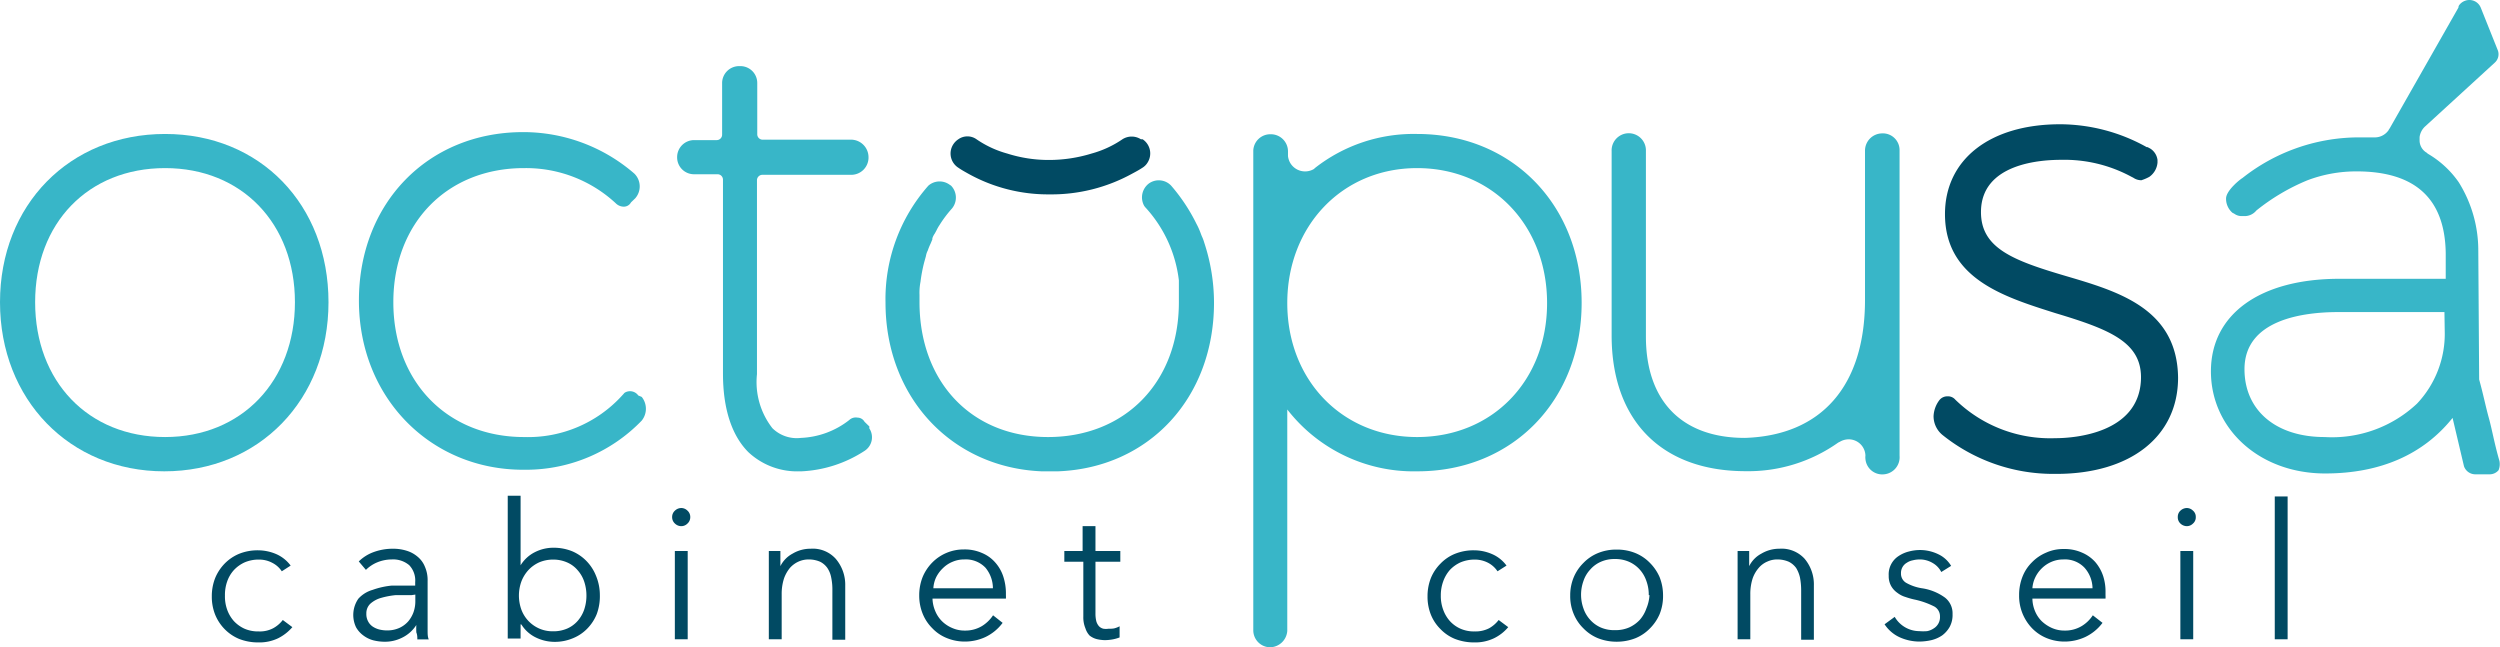 <svg xmlns="http://www.w3.org/2000/svg" viewBox="0 0 175.04 45.32"><defs><style>.cls-1{fill:#38b6c8;}.cls-2{fill:#014a63;}</style></defs><g id="Calque_2" data-name="Calque 2"><g id="Logo_Consulting" data-name="Logo Consulting"><g id="Calque_2-2" data-name="Calque 2"><g id="LOGO"><g id="_33FFCC" data-name=" 33FFCC"><path class="cls-1" d="M11.56,9.38C4.87,9.38,0,14.35,0,21.16S4.87,33,11.5,33,23,28,23,21.16,18.21,9.38,11.56,9.38Zm0,21.22c-5.38,0-9.1-3.89-9.1-9.44s3.72-9.39,9.1-9.39,9.09,3.89,9.09,9.39S16.94,30.6,11.56,30.6Z"/><path class="cls-1" d="M44.69,27.69a.71.71,0,0,0-.94-.2h0a.3.3,0,0,0-.08.08l-.11.12a8.9,8.9,0,0,1-6.87,2.91c-5.38,0-9.15-3.89-9.15-9.44s3.77-9.39,9.15-9.39h.06a9.24,9.24,0,0,1,6.36,2.46.8.8,0,0,0,.56.24.57.57,0,0,0,.51-.3l.3-.29a1.26,1.26,0,0,0-.06-1.72,11.87,11.87,0,0,0-7.79-2.91c-6.69,0-11.5,5-11.5,11.79s5,11.85,11.5,11.85h.24a11.25,11.25,0,0,0,8.06-3.44,1.32,1.32,0,0,0,0-1.66Z"/><path class="cls-1" d="M60.53,29.53a.57.57,0,0,0-.5-.29.66.66,0,0,0-.57.17,5.87,5.87,0,0,1-3.38,1.25,2.43,2.43,0,0,1-2-.68A5.25,5.25,0,0,1,53,26.2V12.63a.38.38,0,0,1,.39-.39H59.6a1.21,1.21,0,0,0,1.21-1.16V11h0a1.23,1.23,0,0,0-1.16-1.22H53.42a.38.38,0,0,1-.4-.36h0V5.82a1.18,1.18,0,0,0-1.15-1.19h-.12a1.19,1.19,0,0,0-1.19,1.15V9.42a.38.38,0,0,1-.39.39H48.6A1.19,1.19,0,0,0,47.41,11V11h0a1.18,1.18,0,0,0,1.15,1.2h1.67a.38.38,0,0,1,.39.39h0V26.16c0,2.47.62,4.34,1.78,5.5A5,5,0,0,0,56,33h.13a8.83,8.83,0,0,0,4.4-1.43A1.13,1.13,0,0,0,60.87,30h0a.11.11,0,0,1,0-.08v-.06Z"/><path class="cls-1" d="M84.32,17a3,3,0,0,0-.14-.39c-.06-.12-.12-.31-.18-.45a4.37,4.37,0,0,0-.23-.49A12.5,12.5,0,0,0,82,13a1.19,1.19,0,0,0-1.55-.16h0a1.22,1.22,0,0,0-.34,1.57h0a1.15,1.15,0,0,0,.14.17,9.12,9.12,0,0,1,2.29,5.05v1.53c0,5.61-3.78,9.44-9.16,9.44s-9-3.89-9-9.44v-.51a4,4,0,0,1,.07-.92,10.67,10.67,0,0,1,.26-1.37l.12-.43a1.28,1.28,0,0,1,.13-.39,4.19,4.19,0,0,1,.2-.49l.12-.29v-.08a1.29,1.29,0,0,1,.17-.33l.12-.22a2.71,2.71,0,0,1,.21-.37,8.32,8.32,0,0,1,.88-1.17A1.2,1.2,0,0,0,66.59,13h0l-.12-.08h0A1.19,1.19,0,0,0,65,13a12,12,0,0,0-3,8.19C62,27.79,66.6,32.73,72.92,33h1.17C80.45,32.75,85,27.86,85,21.19A13.46,13.46,0,0,0,84.32,17Z"/><path class="cls-1" d="M99.22,9.38a11.19,11.19,0,0,0-7.16,2.39l-.06.06a1.21,1.21,0,0,1-1.65-.4,1.24,1.24,0,0,1-.17-.5v-.34A1.2,1.2,0,0,0,89,9.4h-.06a1.19,1.19,0,0,0-1.19,1.14V44.13a1.19,1.19,0,0,0,1.16,1.19h0a1.23,1.23,0,0,0,1.22-1.15V28.67A11.21,11.21,0,0,0,99.24,33c6.69,0,11.5-5,11.5-11.8S105.91,9.38,99.22,9.38Zm0,21.22c-5.26,0-9.09-4-9.09-9.38s3.83-9.45,9.09-9.45,9.1,4,9.1,9.45S104.48,30.6,99.22,30.6Z"/><path class="cls-1" d="M133,10.52V31.91a1.2,1.2,0,0,1-1.09,1.3,1.18,1.18,0,0,1-1.3-1.08.81.81,0,0,1,0-.22h0a1.17,1.17,0,0,0-1.17-1.15h0a1.23,1.23,0,0,0-.62.17h0l-.12.06h0a10.88,10.88,0,0,1-6.48,2c-5.88,0-9.38-3.54-9.38-9.51V10.58a1.2,1.2,0,1,1,2.4-.1h0V23.56c0,4.52,2.52,7.1,6.93,7.1,5.37-.17,8.41-3.65,8.41-9.66,0-3.48,0-7,0-10.46a1.21,1.21,0,0,1,1.18-1.2h0A1.17,1.17,0,0,1,133,10.49h0Z"/><path class="cls-1" d="M175,32.27c-.35-1.2-.51-2.17-.74-3s-.39-1.66-.68-2.7l-.06-9a9,9,0,0,0-1.37-4.81,6.8,6.8,0,0,0-2.17-2l-.06-.06a1,1,0,0,1-.51-.84V9.6a1.22,1.22,0,0,1,.39-.75l4.87-4.46a.79.79,0,0,0,.22-.86l-1.2-3a.86.86,0,0,0-1.11-.47h0a.87.87,0,0,0-.39.29.3.3,0,0,0-.06.18L167.31,9c-.06.06-.06.12-.12.18a1.17,1.17,0,0,1-.92.44H165a13.15,13.15,0,0,0-8,2.85c-.12.06-1.14.86-1.14,1.43a1.29,1.29,0,0,0,.45,1l.12.06a.87.87,0,0,0,.51.17h.18a1.06,1.06,0,0,0,.86-.39,14.55,14.55,0,0,1,3.56-2.11A9.63,9.63,0,0,1,165,12c4.07,0,6.18,1.88,6.24,5.71v1.81h-7.44c-5.55,0-9,2.47-9,6.48s3.38,7.15,8,7.15c3.83,0,6.86-1.31,8.92-3.89l.8,3.39a.84.84,0,0,0,.8.56h1a.81.81,0,0,0,.62-.29A1.14,1.14,0,0,0,175,32.27Zm-3.83-9.1a7.11,7.11,0,0,1-1.94,5.09,8.68,8.68,0,0,1-6.47,2.34c-3.44,0-5.61-1.89-5.61-4.75,0-3.48,4.12-4,6.57-4h7.43Z"/><path class="cls-2" d="M152.5,26.44c0,4.12-3.33,6.74-8.53,6.74h-.23A12.38,12.38,0,0,1,136,30.45a1.7,1.7,0,0,1-.62-1.31,2,2,0,0,1,.39-1.1.7.7,0,0,1,.57-.29.67.67,0,0,1,.56.23,9.52,9.52,0,0,0,7,2.7c1.37,0,5.83-.35,6-4.07.12-2.64-2.17-3.54-6-4.69-3.6-1.14-7.72-2.41-7.72-6.93,0-3.83,3.15-6.29,8.06-6.29a12.5,12.5,0,0,1,6.06,1.6h.06l.19.1h0a1.11,1.11,0,0,1,.51.8v.18a1.35,1.35,0,0,1-.57,1h0a3,3,0,0,1-.56.24,1,1,0,0,1-.57-.18l-.12-.06a9.85,9.85,0,0,0-4.93-1.19c-1.37,0-5.61.23-5.61,3.66,0,2.52,2.23,3.38,5.89,4.46S152.44,21.57,152.5,26.44Z"/><path class="cls-2" d="M80,9.75a1.19,1.19,0,0,1,.35,1.63h0a1.09,1.09,0,0,1-.37.37c-.24.16-.49.29-.75.43a11.71,11.71,0,0,1-5.73,1.43,11.49,11.49,0,0,1-5.67-1.43c-.25-.14-.49-.27-.72-.43a1.18,1.18,0,0,1-.38-1.62h0a1.22,1.22,0,0,1,.37-.38h0a1.1,1.1,0,0,1,1.27,0,7.15,7.15,0,0,0,2.15,1,9.56,9.56,0,0,0,2.91.45,10.14,10.14,0,0,0,3-.45,7.2,7.2,0,0,0,2.16-1,1.2,1.2,0,0,1,1.29,0Z"/></g></g></g><path class="cls-2" d="M19.73,40a1.73,1.73,0,0,0-.66-.59,1.94,1.94,0,0,0-.93-.23,2.5,2.5,0,0,0-1,.19,2.37,2.37,0,0,0-.75.53,2.31,2.31,0,0,0-.48.8,2.84,2.84,0,0,0-.16,1,2.74,2.74,0,0,0,.16,1,2.4,2.4,0,0,0,.47.79,2.33,2.33,0,0,0,.74.53,2.38,2.38,0,0,0,1,.19,2,2,0,0,0,1-.22,2.14,2.14,0,0,0,.68-.58l.67.5a3.21,3.21,0,0,1-1,.78,3.06,3.06,0,0,1-1.38.29,3.66,3.66,0,0,1-1.36-.25,3.08,3.08,0,0,1-1-.68,3.14,3.14,0,0,1-.66-1,3.37,3.37,0,0,1-.24-1.29,3.46,3.46,0,0,1,.24-1.3,3.2,3.2,0,0,1,.66-1,3.08,3.08,0,0,1,1-.68,3.47,3.47,0,0,1,1.36-.25,3.25,3.25,0,0,1,1.26.27,2.51,2.51,0,0,1,1,.8Z"/><path class="cls-2" d="M29.07,40.76a1.55,1.55,0,0,0-.42-1.19,1.75,1.75,0,0,0-1.23-.4,2.7,2.7,0,0,0-1,.2,2.48,2.48,0,0,0-.8.53l-.5-.59a2.87,2.87,0,0,1,1-.64,3.89,3.89,0,0,1,1.41-.25,3.14,3.14,0,0,1,.94.14,2.14,2.14,0,0,1,.77.42,1.74,1.74,0,0,1,.51.7,2.33,2.33,0,0,1,.19,1v2.7c0,.24,0,.48,0,.74s0,.47.08.65h-.8c0-.15,0-.32-.07-.49a4.67,4.67,0,0,1,0-.52h0a2.44,2.44,0,0,1-1,.89,2.67,2.67,0,0,1-1.29.28,3.2,3.2,0,0,1-.73-.1,2,2,0,0,1-.68-.33,1.82,1.82,0,0,1-.52-.58,2,2,0,0,1,.16-2,2.14,2.14,0,0,1,1-.62A5.55,5.55,0,0,1,27.44,41C28,41,28.51,41,29.07,41Zm-.26.91c-.37,0-.74,0-1.12,0a5.67,5.67,0,0,0-1,.19,1.91,1.91,0,0,0-.75.4.92.92,0,0,0-.29.7,1.08,1.08,0,0,0,.13.56,1,1,0,0,0,.33.36,1.52,1.52,0,0,0,.47.2,2.31,2.31,0,0,0,.52.06,2.08,2.08,0,0,0,.85-.17,1.87,1.87,0,0,0,.62-.45,2.1,2.1,0,0,0,.38-.65,2.28,2.28,0,0,0,.13-.78v-.46Z"/><path class="cls-2" d="M36.45,43.71v1h-.9v-10h.9v4.87h0a2.47,2.47,0,0,1,1-.92,2.86,2.86,0,0,1,1.3-.31,3.45,3.45,0,0,1,1.32.25,3.08,3.08,0,0,1,1,.69,3.12,3.12,0,0,1,.65,1A3.55,3.55,0,0,1,42,41.67,3.59,3.59,0,0,1,41.78,43a3.12,3.12,0,0,1-.65,1,2.91,2.91,0,0,1-1,.68,3.27,3.27,0,0,1-1.32.26,3,3,0,0,1-1.3-.31,2.43,2.43,0,0,1-1-.9Zm4.61-2a3.08,3.08,0,0,0-.16-1,2.29,2.29,0,0,0-.46-.79,2,2,0,0,0-.73-.54,2.4,2.4,0,0,0-1-.2,2.48,2.48,0,0,0-.95.19,2.37,2.37,0,0,0-.75.53,2.52,2.52,0,0,0-.5.8,2.91,2.91,0,0,0,0,2,2.37,2.37,0,0,0,.5.79,2.34,2.34,0,0,0,.75.52,2.3,2.3,0,0,0,.95.19,2.4,2.4,0,0,0,1-.19,2.09,2.09,0,0,0,.73-.53,2.38,2.38,0,0,0,.46-.79A3.08,3.08,0,0,0,41.06,41.67Z"/><path class="cls-2" d="M48.33,36.2a.6.6,0,0,1-.2.46.61.61,0,0,1-.43.18.64.64,0,0,1-.44-.18.6.6,0,0,1-.2-.46.59.59,0,0,1,.2-.45.64.64,0,0,1,.44-.18.61.61,0,0,1,.43.18A.59.59,0,0,1,48.33,36.2Zm-.18,8.56h-.9V38.58h.9Z"/><path class="cls-2" d="M54.64,38.58c0,.17,0,.35,0,.55s0,.37,0,.51h0a2,2,0,0,1,.86-.88,2.42,2.42,0,0,1,1.25-.34,2.16,2.16,0,0,1,1.76.7A2.79,2.79,0,0,1,59.18,41v3.79h-.9V41.34a4.09,4.09,0,0,0-.08-.89,1.8,1.8,0,0,0-.27-.68,1.37,1.37,0,0,0-.51-.44,2,2,0,0,0-.81-.16,1.73,1.73,0,0,0-.7.15,1.79,1.79,0,0,0-.6.44,2.45,2.45,0,0,0-.42.75,3.51,3.51,0,0,0-.16,1.08v3.17h-.9V39.94c0-.17,0-.38,0-.65s0-.5,0-.71Z"/><path class="cls-2" d="M70.43,41.48v.2a2,2,0,0,1,0,.23H65.29a2.39,2.39,0,0,0,.19.87,2.15,2.15,0,0,0,.47.71,2.27,2.27,0,0,0,.72.48,2.13,2.13,0,0,0,.88.18,2.25,2.25,0,0,0,1.21-.32,2.51,2.51,0,0,0,.77-.75l.67.53a3.24,3.24,0,0,1-1.22,1,3.43,3.43,0,0,1-1.43.31,3.31,3.31,0,0,1-1.27-.25,2.86,2.86,0,0,1-1-.68,3,3,0,0,1-.67-1,3.37,3.37,0,0,1-.25-1.29,3.46,3.46,0,0,1,.24-1.3,3.2,3.2,0,0,1,.66-1,3.08,3.08,0,0,1,2.22-.93,3,3,0,0,1,1.28.25,2.5,2.5,0,0,1,.92.66,2.77,2.77,0,0,1,.57,1A3.79,3.79,0,0,1,70.43,41.48Zm-.91-.29A2.27,2.27,0,0,0,69,39.75a1.9,1.9,0,0,0-1.49-.58,2.05,2.05,0,0,0-.83.17,2.08,2.08,0,0,0-.67.45,2.25,2.25,0,0,0-.47.64,2.08,2.08,0,0,0-.19.76Z"/><path class="cls-2" d="M78.44,39.33H76.7v3.61a2.23,2.23,0,0,0,.06.56.89.89,0,0,0,.19.35.65.65,0,0,0,.3.17,1.14,1.14,0,0,0,.37,0A1.89,1.89,0,0,0,78,44a1.66,1.66,0,0,0,.39-.15l0,.78a2.63,2.63,0,0,1-.5.14,3.15,3.15,0,0,1-.56.05,2.67,2.67,0,0,1-.53-.07,1.35,1.35,0,0,1-.51-.25A1.32,1.32,0,0,1,76,44a2,2,0,0,1-.15-.83V39.33H74.52v-.75H75.8V36.84h.9v1.74h1.74Z"/><path class="cls-2" d="M104.85,40a1.78,1.78,0,0,0-.65-.59,2,2,0,0,0-.93-.23,2.55,2.55,0,0,0-1,.19,2.37,2.37,0,0,0-.75.53,2.45,2.45,0,0,0-.47.8,2.84,2.84,0,0,0-.17,1,2.74,2.74,0,0,0,.17,1,2.4,2.4,0,0,0,.47.79,2.22,2.22,0,0,0,.74.53,2.33,2.33,0,0,0,1,.19,2.09,2.09,0,0,0,1-.22,2.21,2.21,0,0,0,.67-.58l.67.5a3,3,0,0,1-1,.78,3.06,3.06,0,0,1-1.38.29,3.7,3.7,0,0,1-1.36-.25,2.94,2.94,0,0,1-1-.68,3,3,0,0,1-.67-1,3.37,3.37,0,0,1-.24-1.29,3.46,3.46,0,0,1,.24-1.3,3.07,3.07,0,0,1,.67-1,2.94,2.94,0,0,1,1-.68,3.51,3.51,0,0,1,1.36-.25,3.18,3.18,0,0,1,1.26.27,2.45,2.45,0,0,1,1,.8Z"/><path class="cls-2" d="M116.44,41.67A3.37,3.37,0,0,1,116.2,43a3.19,3.19,0,0,1-.68,1,3,3,0,0,1-1,.68,3.58,3.58,0,0,1-1.33.25,3.53,3.53,0,0,1-1.32-.25,3,3,0,0,1-1-.68,3,3,0,0,1-.68-1,3.19,3.19,0,0,1-.25-1.29,3.27,3.27,0,0,1,.25-1.3,3.09,3.09,0,0,1,.68-1,3,3,0,0,1,1-.68,3.34,3.34,0,0,1,1.32-.25,3.39,3.39,0,0,1,1.33.25,3,3,0,0,1,1,.68,3.25,3.25,0,0,1,.68,1A3.46,3.46,0,0,1,116.44,41.67Zm-1,0a2.83,2.83,0,0,0-.17-1,2.29,2.29,0,0,0-.46-.79,2.21,2.21,0,0,0-.74-.54,2.38,2.38,0,0,0-1-.2,2.34,2.34,0,0,0-1,.2,2.08,2.08,0,0,0-.73.54,2.16,2.16,0,0,0-.47.79,2.85,2.85,0,0,0,0,1.94,2.24,2.24,0,0,0,.47.79,2.18,2.18,0,0,0,.73.53,2.33,2.33,0,0,0,1,.19,2.38,2.38,0,0,0,1-.19,2.33,2.33,0,0,0,.74-.53,2.38,2.38,0,0,0,.46-.79A2.83,2.83,0,0,0,115.49,41.67Z"/><path class="cls-2" d="M122.47,38.58c0,.17,0,.35,0,.55s0,.37,0,.51h0a2,2,0,0,1,.86-.88,2.45,2.45,0,0,1,1.25-.34,2.18,2.18,0,0,1,1.77.7A2.79,2.79,0,0,1,127,41v3.79h-.89V41.34a4.82,4.82,0,0,0-.08-.89,2.2,2.2,0,0,0-.27-.68,1.41,1.41,0,0,0-.52-.44,2,2,0,0,0-.81-.16,1.65,1.65,0,0,0-.69.15,1.61,1.61,0,0,0-.6.44,2.27,2.27,0,0,0-.43.75,3.51,3.51,0,0,0-.16,1.08v3.17h-.89V39.94c0-.17,0-.38,0-.65s0-.5,0-.71Z"/><path class="cls-2" d="M135.92,40.05a1.51,1.51,0,0,0-.6-.63,1.76,1.76,0,0,0-.92-.25,2,2,0,0,0-.47.06,1.13,1.13,0,0,0-.42.17.82.82,0,0,0-.41.74.74.74,0,0,0,.35.66,3.25,3.25,0,0,0,1.13.39,3.63,3.63,0,0,1,1.61.66,1.4,1.4,0,0,1,.52,1.15,1.75,1.75,0,0,1-.2.89,1.93,1.93,0,0,1-.53.6,2.32,2.32,0,0,1-.75.33,4,4,0,0,1-.84.1,3.39,3.39,0,0,1-1.36-.29,2.52,2.52,0,0,1-1.08-.92l.71-.52a2,2,0,0,0,1.72,1,3.21,3.21,0,0,0,.55,0,1.27,1.27,0,0,0,.46-.19.92.92,0,0,0,.44-.84.78.78,0,0,0-.47-.73,5.63,5.63,0,0,0-1.35-.46,5.39,5.39,0,0,1-.59-.17,1.71,1.71,0,0,1-.57-.29,1.46,1.46,0,0,1-.44-.48,1.42,1.42,0,0,1-.17-.72,1.53,1.53,0,0,1,.68-1.37,2.3,2.3,0,0,1,.71-.32,3.1,3.1,0,0,1,.81-.11,2.94,2.94,0,0,1,1.26.29,2.08,2.08,0,0,1,.91.82Z"/><path class="cls-2" d="M147.42,41.48v.2a1.85,1.85,0,0,1,0,.23h-5.12a2.37,2.37,0,0,0,.18.87,2.15,2.15,0,0,0,.47.71,2.52,2.52,0,0,0,.72.48,2.16,2.16,0,0,0,.88.18,2.25,2.25,0,0,0,1.21-.32,2.41,2.41,0,0,0,.77-.75l.68.53a3.26,3.26,0,0,1-1.23,1,3.43,3.43,0,0,1-1.43.31,3.31,3.31,0,0,1-1.27-.25,3,3,0,0,1-1-.68,3.26,3.26,0,0,1-.91-2.32,3.46,3.46,0,0,1,.24-1.3,2.89,2.89,0,0,1,.66-1,3,3,0,0,1,1-.68,2.9,2.9,0,0,1,1.22-.25,3,3,0,0,1,1.28.25,2.62,2.62,0,0,1,.93.66,2.9,2.9,0,0,1,.56,1A3.52,3.52,0,0,1,147.42,41.48Zm-.91-.29a2.21,2.21,0,0,0-.56-1.44,1.89,1.89,0,0,0-1.49-.58,2.09,2.09,0,0,0-.83.17,2.19,2.19,0,0,0-.67.45,2.22,2.22,0,0,0-.46.64,2.09,2.09,0,0,0-.2.76Z"/><path class="cls-2" d="M153.74,36.2a.57.57,0,0,1-.2.46.61.61,0,0,1-.43.18.66.66,0,0,1-.44-.18.59.59,0,0,1-.19-.46.58.58,0,0,1,.19-.45.66.66,0,0,1,.44-.18.61.61,0,0,1,.43.18A.56.56,0,0,1,153.74,36.2Zm-.18,8.56h-.9V38.58h.9Z"/><path class="cls-2" d="M160.17,44.76h-.9v-10h.9Z"/></g></g></svg>